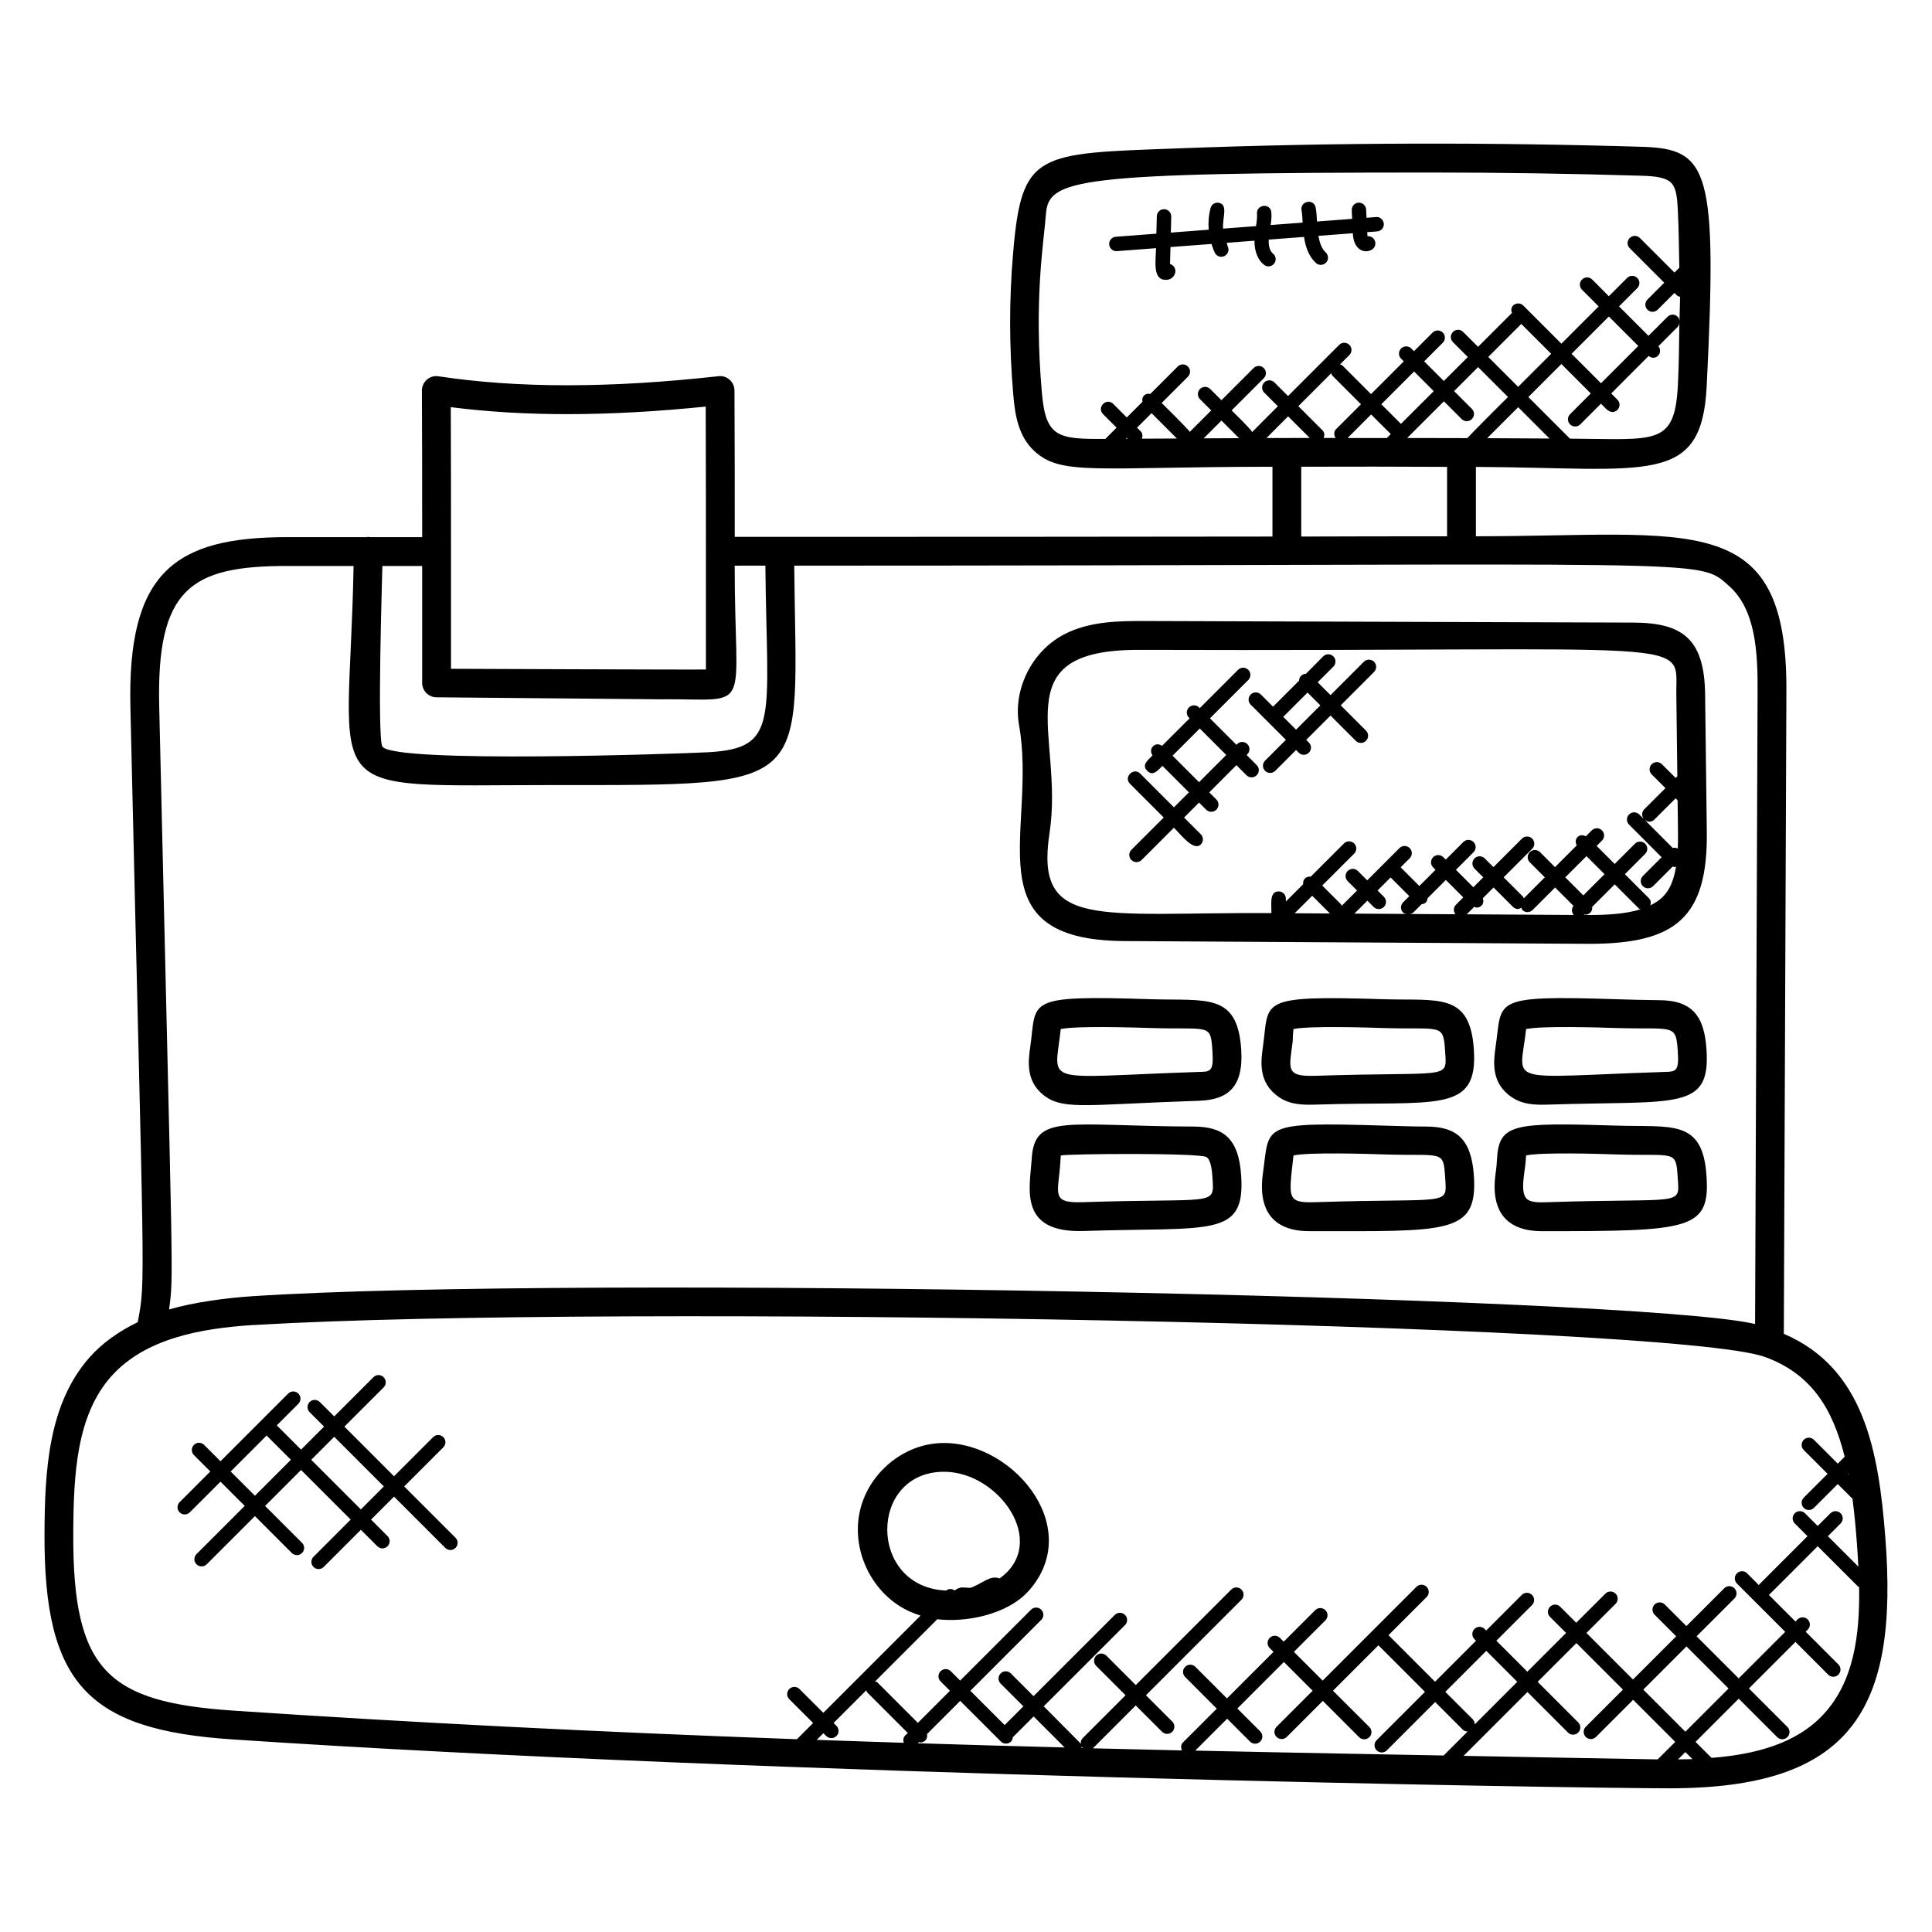 <?xml version="1.0" encoding="UTF-8"?>
<!-- Uploaded to: SVG Repo, www.svgrepo.com, Generator: SVG Repo Mixer Tools -->
<svg fill="#000000" width="800px" height="800px" version="1.1" viewBox="144 144 512 512" xmlns="http://www.w3.org/2000/svg">
 <g>
  <path d="m205.43 604.95c142.74 9.574 356.51 12.969 380.98 12.969 48.047 0 60.801-20.551 57.219-66.496-1.785-23.121-5.719-44.879-26.898-53.945l0.68-170.05c0.336-48.914-25.082-41.312-82.281-41.312v-18.383c45.633 0.238 59.832 5.168 61.16-21.367v-0.008c2.84-57.191 0.574-62.855-16.855-63.449-40.375-1.215-81.84-1.176-123.57 0.426-37.055 1.367-41.113 0.863-43.375 27.664-1.078 12.336-1.062 25.016 0.047 37.695 0.441 5.106 1.273 10.895 5.594 14.855 7.082 6.574 16.344 4.176 63.082 4.144v18.496c-47.527 0.078-94.984 0.078-142.5 0.078 0-12.93 0-25.871-0.07-38.801-0.016-2.344-2.106-4.047-4.238-3.769-28.879 3.199-53.152 3.199-74.203 0.023-2.359-0.375-4.406 1.504-4.391 3.793 0.07 12.914 0.07 25.895 0.07 38.832h-13.906c-0.105-0.008-0.199-0.07-0.305-0.07h-0.078c-0.121 0-0.223 0.055-0.336 0.07h-21.094c-29.793 0-42.488 9.23-41.602 45.281 3.625 156.84 4.098 151.21 1.945 162.76-4.93 2.398-9.289 5.418-12.742 9.297-10.961 12.375-11.922 30.023-11.969 47.039-0.113 39.418 11.508 51.684 49.637 54.227zm178.42-0.984c-0.52 0.527-0.543 1.238-0.336 1.895-7.801-0.25-15.512-0.504-23.09-0.77l1.785-1.785 0.754 0.754c0.734 0.734 1.945 0.754 2.703 0 0.75-0.75 0.75-1.953 0-2.703l-0.754-0.754 8.672-8.672c0.09 0.199 0.082 0.426 0.246 0.586l10.742 10.742zm3.387 2.016 0.328-0.328c0.113 0.023 0.207 0.129 0.32 0.129 0.488 0 0.977-0.184 1.352-0.559 0.457-0.465 0.535-1.078 0.426-1.672l8.801-8.801 10.77 10.77c0.742 0.742 1.945 0.75 2.703 0 0.312-0.312 0.418-0.727 0.473-1.129l5.512-5.512 8.215 8.215c-13.309-0.352-26.266-0.715-38.898-1.113zm73.52 1.945 8.449-8.449 6.062 6.062c0.742 0.742 1.945 0.75 2.703 0 0.75-0.75 0.75-1.953 0-2.703l-6.062-6.062 12.336-12.336 7.617 7.617-9.559 9.559c-0.75 0.75-0.75 1.953 0 2.695 0.742 0.742 1.945 0.75 2.703 0l9.559-9.559 9.625 9.625c0.742 0.742 1.945 0.75 2.703 0 0.75-0.75 0.75-1.953 0-2.703l-9.641-9.613 12.039-12.039 12.336 12.336-12.801 12.801c-0.75 0.75-0.75 1.953 0 2.703 0.742 0.742 1.945 0.75 2.703 0l12.801-12.801 7.246 7.246c0.375 0.375 0.855 0.559 1.352 0.559 0.008 0 0.008-0.008 0.016-0.008l-6.367 6.367c-15.266-0.297-37.348-0.668-65.82-1.297zm66.266-15.57 10.863-10.863 8.207 8.207-11.266 11.266c0-0.496-0.176-0.984-0.551-1.367zm56.281 17.898c-7.719-0.105-25.93-0.465-51.434-0.938l16.922-16.914 10.742 10.746c0.754 0.754 1.961 0.734 2.703 0 0.75-0.75 0.75-1.953 0-2.703l-10.742-10.746 10.266-10.266 12.336 12.336-9.848 9.848c-0.75 0.75-0.75 1.953 0 2.695 0.742 0.742 1.945 0.75 2.703 0l9.848-9.848 11.152 11.152zm-3.816-18.488 11.449-11.449 11.152 11.152-11.449 11.449zm9.207 18.496 1.945-1.945 1.863 1.863c-1.27 0.039-2.535 0.066-3.809 0.082zm38.496-11.891c-7.246 7.785-18.137 10.574-29.609 11.488l-4.246-4.246 11.449-11.449 10.199 10.199c0.742 0.742 1.945 0.75 2.695 0s0.75-1.953 0-2.703l-10.199-10.199 12.336-12.336 8.672 8.672c0.742 0.742 1.945 0.75 2.703 0 0.75-0.75 0.75-1.953 0-2.703l-8.672-8.672 0.551-0.551c0.75-0.75 0.75-1.953 0-2.703-0.742-0.742-1.945-0.754-2.703 0l-0.551 0.551-7.082-7.082c0.055-0.039 0.121-0.023 0.176-0.07l12.801-12.801 10.742 10.734c0.062 0.062 0.16 0.047 0.23 0.09 0.223 12.934-1.477 25.184-9.492 33.781zm6.672-63.926c0.023 0.105 0.039 0.215 0.055 0.312l-0.184-0.184zm-101.02-274.34c-9.199-0.047-8.297 0.008-15.93-0.023l9.734-9.734 4.711 4.711c0.742 0.742 1.945 0.75 2.703 0 0.75-0.75 0.75-1.953 0-2.703l-4.711-4.711 6.359-6.359 7.922 7.922c-0.75 0.75-10.117 10.078-10.789 10.898zm-20.273-1.07-1.047 1.047c-3.465-0.008-6.938-0.008-10.398-0.008l6.238-6.238zm-2.504-7.902 8.68-8.68 5.207 5.207-8.688 8.672zm-11.977 6.574c-0.648 0.648-0.625 1.617-0.137 2.359-1.055 0-2.106-0.008-3.16 0 0.258-0.68 0.258-1.441-0.289-1.992l-6.434-6.434 8.742-8.742c0.09 0.215 0.09 0.465 0.266 0.641l7.594 7.594zm29.402 10.016v18.406c-12.887 0-25.777 0.008-38.648 0.062v-18.504c12.887-0.051 25.75-0.027 38.648 0.035zm10.91-29.129 8.754-8.754 7.922 7.922-8.754 8.754zm-0.285 21.531 8.215-8.211 8.297 8.297zm50.543-14.121c-0.832 16.305-5.816 14.352-28.609 14.238l-11.023-11.023 8.754-8.754 7.801 7.801-5.496 5.496c-0.75 0.75-0.75 1.953 0 2.703 0.742 0.742 1.945 0.75 2.703 0l5.496-5.496c0.863 0.863 1.879 2.215 3 2.215 1.688 0 2.551-2.055 1.352-3.258l-1.648-1.656 9.922-9.945c0.922 0.734 1.863 0.566 2.504-0.078 0.695-0.695 0.672-1.754 0.078-2.504l5.106-5.113c0.297-0.297 0.391-0.695 0.449-1.082-0.066 5.481-0.113 10.969-0.387 16.457zm-28.176-8.242 9.879-9.879 7.801 7.801-9.879 9.879zm-118.1 22.512 0.238-0.238 0.238 0.238c-0.164 0-0.316-0.008-0.477 0zm4.223-0.023c0.238-0.672 0.223-1.406-0.312-1.945l-0.969-0.969 3.848-3.848 6.719 6.719c-3.102 0.012-6.195 0.02-9.285 0.043zm16.379-0.086 4.711-4.711 4.664 4.664c-3.121 0.008-6.25 0.031-9.375 0.047zm12.848-1.68c-0.512-0.938-4.688-4.969-5.441-5.727l8.52-8.52c0.75-0.75 0.75-1.953 0-2.695-0.75-0.75-1.953-0.75-2.703 0l-8.52 8.52-2.977-2.977c-0.75-0.75-1.953-0.75-2.703 0s-0.75 1.953 0 2.703l2.977 2.977-5.672 5.672c-0.582-0.855-6.664-6.856-7.457-7.648l6.953-6.953c0.75-0.75 0.75-1.953 0-2.703s-1.953-0.75-2.703 0l-7.258 7.258c-0.594-0.105-1.199-0.039-1.664 0.426-0.457 0.457-0.535 1.07-0.426 1.664l-4.152 4.152-3.586-3.594c-1.762-1.777-4.488 0.91-2.703 2.703l3.586 3.594-2.969 2.969c-12.688 0.121-15.801-0.449-16.832-12.25-2.16-24.754 0.496-39.68 1.078-47.312 0.719-9.289 7.426-11.023 102.17-11.023 18.398 0 37.09 0.289 55.816 0.855 3.121 0.105 6.289 0.344 7.793 1.961 1.277 1.363 1.508 3.949 1.66 6.715 0.266 5.176 0.32 10.434 0.414 15.688l-1.289 1.289-9.152-9.152c-0.75-0.75-1.953-0.75-2.703 0s-0.75 1.953 0 2.695l9.152 9.152-4.449 4.457c-0.75 0.75-0.75 1.953 0 2.695 0.742 0.742 1.945 0.75 2.703 0l4.449-4.449 0.672 0.672c0.223 0.223 0.527 0.246 0.809 0.336 0 2.129-0.129 4.273-0.152 6.414-0.055-0.398-0.152-0.801-0.457-1.105-0.75-0.75-1.953-0.75-2.703 0l-5.055 5.055-7.801-7.801 4.84-4.84c0.75-0.75 0.75-1.953 0-2.695-0.75-0.75-1.953-0.75-2.703 0l-4.84 4.84-4.406-4.426c-0.75-0.75-1.953-0.75-2.703 0s-0.75 1.953 0 2.703l4.414 4.414-9.879 9.879-10.098-10.098c-0.75-0.75-1.953-0.75-2.703 0-0.543 0.543-0.551 1.281-0.305 1.961l-8.977 8.977-3.953-3.953c-0.75-0.75-1.953-0.75-2.703 0s-0.75 1.953 0 2.703l3.945 3.945-6.359 6.359-5.207-5.199 4.93-4.93c0.75-0.75 0.75-1.953 0-2.703s-1.953-0.75-2.703 0l-4.93 4.93-0.711-0.711c-0.75-0.75-1.953-0.75-2.703 0s-0.75 1.953 0 2.695l0.711 0.711-8.68 8.68-7.594-7.594c-0.176-0.176-0.418-0.176-0.633-0.266l2.488-2.488c0.75-0.75 0.75-1.953 0-2.695-0.75-0.75-1.953-0.75-2.703 0l-13.551 13.551-3.602-3.602c-0.75-0.75-1.953-0.75-2.703 0s-0.75 1.953 0 2.703l3.602 3.602c-0.543 0.562-6.246 6.258-6.805 6.836zm3.789 1.598 5.742-5.746 5.727 5.727c-0.012-0.004-11.461 0.02-11.469 0.02zm-148.6-8.336c0.062 15.375 0.055 28.137 0.055 69.672-1.648 0.09-67.09-0.184-67.562-0.184v-31.055c0-12.742 0-25.535-0.055-38.281 19.617 2.512 41.805 2.473 67.562-0.152zm-85.688 42.242h10.543v30.984c0 2.07 1.648 3.762 3.719 3.816 0 0 59.555 0.535 59.562 0.535 0.152 0 0.297 0.008 0.449 0.008 0.207 0 0.418-0.023 0.625-0.023 23.535-0.055 18.465 3.992 18.465-35.402 2.711 0 5.426-0.008 8.137-0.008 0.383 40.953 3.938 48.434-15.266 49.457-7.633 0.406-82.754 3-86.219-1.48-1.441-1.879-0.062-45.496-0.016-47.887zm-25.176 0h17.543c-1.168 62.746-11.367 58.059 53.215 58.059 69.883 0 64.129 1.207 63.562-58.145 246.91-0.008 239.14-2.184 247.74 5.391 7.106 6.258 7.625 17.785 7.559 28.105v0.008l-0.664 167.47c-31.234-7.434-313.56-13.008-398.46-7.352-6.473 0.414-15.488 1.609-21.84 3.496 1.23-9.848 1.016-2.566-2.617-159.58-0.797-31.594 8.402-37.457 33.965-37.457zm-46.684 214.76c8.992-10.07 23.734-12.695 37.297-13.586 0.434-0.031 0.863-0.039 1.297-0.062 93.672-5.512 374.29-0.398 399.54 8.465 12.328 4.441 18.031 13.594 21.25 26.48l-1.832 1.832-6.312-6.312c-0.75-0.75-1.953-0.75-2.703 0s-0.75 1.953 0 2.703l6.312 6.312-6.312 6.32c-0.75 0.75-0.75 1.953 0 2.703 0.734 0.734 1.945 0.754 2.703 0l6.312-6.32 3.902 3.902c0.473 3.625 0.824 7.273 1.098 10.848 0.184 2.375 0.336 4.754 0.457 7.137l-8.07-8.07 3.367-3.367c0.75-0.75 0.75-1.953 0-2.703s-1.953-0.75-2.703 0l-3.367 3.367-3.375-3.367c-0.75-0.75-1.953-0.75-2.703 0s-0.75 1.953 0 2.703l3.375 3.367-12.801 12.801c-0.047 0.047-0.031 0.121-0.078 0.176l-3.121-3.129c-0.75-0.75-1.953-0.75-2.703 0s-0.75 1.953 0 2.703l12.801 12.801-12.336 12.336-11.152-11.152 10.023-10.023c0.75-0.75 0.75-1.953 0-2.703s-1.953-0.75-2.703 0l-10.023 10.023-5.727-5.727c-0.75-0.75-1.953-0.75-2.703 0s-0.75 1.953 0 2.703l5.727 5.727-11.449 11.449-12.336-12.336 7.719-7.719c0.75-0.75 0.75-1.953 0-2.703s-1.953-0.75-2.703 0l-7.719 7.719-4.25-4.25c-0.75-0.75-1.953-0.75-2.695 0-0.75 0.75-0.75 1.953 0 2.703l4.25 4.25-10.266 10.266-8.207-8.207 9.441-9.441c0.75-0.75 0.75-1.953 0-2.703s-1.953-0.75-2.695 0l-9.441 9.441-0.418-0.418c-0.75-0.742-1.953-0.754-2.695 0-0.75 0.75-0.75 1.953 0 2.703l0.418 0.418-10.863 10.863-12.336-12.336 10.105-10.105c0.75-0.75 0.75-1.953 0-2.703s-1.953-0.75-2.703 0l-24.848 24.848-7.617-7.617 8.344-8.344c0.75-0.75 0.75-1.953 0-2.703s-1.953-0.75-2.703 0l-8.344 8.344-1.008-1.008c-0.75-0.75-1.953-0.75-2.703 0s-0.75 1.953 0 2.703l1.008 1.008-12.336 12.336-8.375-8.375c-0.75-0.75-1.953-0.75-2.703 0s-0.75 1.953 0 2.703l8.375 8.383-8.969 8.969c-0.582 0.582-0.574 1.406-0.246 2.106-8-0.176-15.914-0.367-23.664-0.559 0.023-0.023 0.055-0.008 0.078-0.031l11.328-11.328 6.977 6.977c0.742 0.742 1.945 0.75 2.703 0 0.75-0.75 0.75-1.953 0-2.703l-6.977-6.977 25.312-25.312c0.75-0.75 0.75-1.953 0-2.703s-1.953-0.75-2.695 0l-25.312 25.312-7.785-7.785c-0.75-0.75-1.953-0.75-2.703 0s-0.75 1.953 0 2.703l7.785 7.785-11.328 11.328c-0.734 0.734-0.734 1.914-0.016 2.664-0.105 0-0.207-0.008-0.312-0.008 0.039-0.527-0.105-1.062-0.512-1.473l-9.516-9.578 21.535-21.527c0.75-0.75 0.75-1.953 0-2.695-0.75-0.75-1.953-0.75-2.703 0l-21.535 21.527-6.023-6.023c-0.75-0.75-1.953-0.75-2.695 0-0.75 0.75-0.75 1.953 0 2.703l6.023 6.023-4.961 4.961-9.09-9.09 18.785-18.785c0.75-0.75 0.75-1.953 0-2.703s-1.953-0.75-2.703 0l-18.785 18.785-2.481-2.481c-0.75-0.75-1.953-0.75-2.703 0s-0.75 1.953 0 2.703l2.481 2.481-8.504 8.504-10.742-10.742c-0.16-0.16-0.391-0.152-0.586-0.246l16.473-16.473c7.25 0.879 18.52-1.023 24.359-7.672 15.016-17.137-5.305-40.633-24.535-38.945-9.727 0.863-18.289 8.48-20.375 18.121-2.047 9.512 2.336 19.824 10.656 25.066 1.703 1.07 3.551 1.863 5.465 2.465l-25.77 25.77-6.32-6.312c-0.754-0.754-1.961-0.742-2.703 0-0.75 0.75-0.75 1.953 0 2.695l6.32 6.312-4.297 4.297c-53.848-1.953-102.36-4.426-149.27-7.574-33.359-2.238-42.602-10.586-42.504-46.594 0.059-16.199 0.867-31.605 10.059-41.992zm220.71 25.281c14.586 0 27.863 18.879 14.711 28.273-2.535-0.992-4.656 1.465-7.734 2.488-1.879 0-2.594-0.496-4.176 0.703-0.688-0.527-1.602-0.527-2.281 0.016-20.738-0.887-20.609-31.48-0.52-31.48z"/>
  <path d="m442.03 393.39 123.1 0.734c22.719 0 31.473-6.734 31.191-29.695l-0.449-36.391c-0.191-14.68-5.887-18.992-19.023-19.047l-129.57-0.418c-6.359 0.016-14.434-0.047-21.305 3.559-8.586 4.496-13.594 14.625-11.91 24.082 4.902 27.68-12.816 56.977 27.969 57.176zm45.07-7.367 4.648-4.641 4.703 4.703zm28.723-0.188c0.246 0.246 0.574 0.281 0.887 0.367l-13.777-0.082 3.434-3.434 1.664 1.664c0.375 0.375 0.863 0.559 1.352 0.559 0.488 0 0.977-0.184 1.352-0.559 0.75-0.75 0.75-1.953 0-2.695l-1.664-1.664 3.457-3.457 4.953 4.953-1.648 1.648c-0.746 0.742-0.746 1.957-0.008 2.699zm13.977-2.031c-0.688 0.688-0.664 1.734-0.09 2.481l-12.09-0.07c0.32-0.082 0.648-0.121 0.902-0.375l2.207-2.207c0.406-0.055 0.809-0.152 1.121-0.465s0.414-0.719 0.465-1.121l4.848-4.848 4.617 4.625zm2.902 2.496 2.008-2.008c0.199 0.07 0.367 0.238 0.574 0.238 0.488 0 0.977-0.184 1.352-0.559 0.535-0.535 0.551-1.258 0.32-1.922l2.856-2.856 5.144 5.144c0.375 0.375 0.855 0.559 1.352 0.559 0.32 0 0.594-0.207 0.879-0.367 0.09 0.215 0.082 0.457 0.258 0.633 0.375 0.375 0.855 0.559 1.352 0.559 0.48 0 0.977-0.184 1.352-0.559l5.969-5.969 4.863 4.863c-0.535 0.734-0.559 1.734 0.09 2.414zm26.113-9.801 5.617-5.617 4.785 4.785-5.617 5.617zm6.359 9.992-1.383-0.008 0.145-0.152c0.062 0.008 0.105 0.07 0.168 0.07 0.488 0 0.977-0.184 1.352-0.559 0.418-0.418 0.543-0.969 0.488-1.512l5.969-5.969 6.406 6.406c0.129 0.129 0.32 0.113 0.473 0.199-4.047 1.27-8.871 1.5-13.617 1.523zm23.512-21.969c0.016 1.457 0 2.91-0.055 4.352-0.434-0.23-0.863-0.273-1.328-0.145l-7.465-7.473c0.895 0.77 1.922 0.602 2.574-0.055l5.641-5.633 0.527 0.527zm-142.96-48.305h1.527c149.39 0.48 140.79-3.586 140.99 11.93l0.266 21.578-0.441 0.441-3.648-3.641c-0.75-0.75-1.953-0.75-2.703 0s-0.75 1.953 0 2.703l3.641 3.641-5.641 5.633c-0.711 0.711-0.695 1.824-0.055 2.574l-1.238-1.238c-0.75-0.742-1.953-0.754-2.703 0-0.75 0.75-0.75 1.953 0 2.703l8.625 8.633-4.969 4.969c-0.75 0.75-0.75 1.953 0 2.703 0.742 0.742 1.945 0.75 2.703 0l5.231-5.231c0.16 0.039 0.281 0.184 0.449 0.184 0.145 0 0.266-0.137 0.414-0.168-1.039 6.305-3.418 8.586-6.816 10.32 0.199-0.656 0.176-1.359-0.344-1.879l-6.406-6.406 5.375-5.375c0.75-0.75 0.75-1.953 0-2.703-0.742-0.742-1.945-0.754-2.703 0l-5.375 5.375-4.785-4.785 1.418-1.418c0.75-0.75 0.75-1.953 0-2.703-0.75-0.742-1.953-0.754-2.703 0l-1.566 1.566c-0.727-0.391-1.594-0.406-2.207 0.207-0.609 0.609-0.586 1.48-0.207 2.207l-5.762 5.762-3.977-3.977c-0.75-0.75-1.953-0.75-2.703 0s-0.75 1.953 0 2.703l3.977 3.977-5.578 5.578c-0.082-0.137-0.062-0.32-0.184-0.434l-5.144-5.144 7.559-7.559c0.75-0.75 0.75-1.953 0-2.703s-1.953-0.75-2.703 0l-7.559 7.559-2.312-2.312c-0.75-0.75-1.953-0.75-2.703 0s-0.75 1.953 0 2.703l2.312 2.312-2.625 2.625-4.617-4.617 4.664-4.664c0.75-0.75 0.75-1.953 0-2.703s-1.953-0.75-2.703 0l-4.664 4.664-0.641-0.641c-0.75-0.75-1.953-0.75-2.703 0s-0.75 1.953 0 2.695l0.641 0.648-4.289 4.289-4.953-4.953 2.391-2.391c0.75-0.75 0.75-1.953 0-2.703-0.754-0.754-1.961-0.742-2.703 0l-8.543 8.543-2.481-2.473c-0.754-0.754-1.961-0.742-2.703 0-0.75 0.75-0.75 1.953 0 2.695l2.481 2.473-4.07 4.07c-0.078-0.121-0.055-0.281-0.16-0.391l-4.992-4.992 8.457-8.449c0.75-0.75 0.75-1.953 0-2.703-0.742-0.742-1.945-0.754-2.703 0l-8.793 8.793c-0.551-0.062-1.113 0.062-1.535 0.48-0.426 0.426-0.543 0.984-0.48 1.535l-4.582 4.582v-0.77c0-1.055-0.855-1.91-1.91-1.91-2.473 0-1.91 3.215-1.91 5.746-46.047-0.273-62.738 4.594-58.824-21.152 4.008-26.02-12.766-48.613 23.602-48.613z"/>
  <path d="m449.23 408.81c-34.039-1.105-30.449 0.266-32.199 12.586-0.535 3.801-1.359 9.551 4.246 13.352h0.008c5.062 3.414 11.809 1.914 40.457 0.969 7.68-0.258 11.824-3.617 11.199-13.52-0.973-15.105-9.086-12.953-23.711-13.387zm12.258 19.273c-42.066 1.391-38.031 3.832-36.375-11.375 4.078-0.895 19.711-0.406 23.863-0.273 15.754 0.496 15.848-1.398 16.336 6.238 0.359 5.496-0.578 5.32-3.824 5.41z"/>
  <path d="m510.89 408.81c-34.023-1.07-30.48 0.383-32.199 12.586-0.535 3.801-1.352 9.543 4.246 13.344 0.008 0.008 0.008 0.008 0.008 0.008 3.008 2.039 6.207 2.078 9.754 1.984 31.898-1.055 43 2.609 41.891-14.535-0.969-15.227-9.316-12.961-23.699-13.387zm-18.434 20.289c-6.809 0.199-6.953-1.273-6.207-6.633 0.68-4.648 0.137-2.137 0.527-5.754 4.07-0.895 19.695-0.406 23.863-0.273 15.488 0.48 15.848-1.398 16.336 6.238 0.492 7.629 1.434 5.238-34.52 6.422z"/>
  <path d="m583.7 409.06c-3.68-0.023-7.41-0.145-11.145-0.25-33.863-1.09-30.359 0.238-32.207 12.602-0.527 3.793-1.344 9.535 4.25 13.336h0.008c3.008 2.039 6.215 2.078 9.746 1.984 33.914-1.121 42.984 1.77 41.891-14.535-0.551-8.824-3.676-13.105-12.543-13.137zm1.113 19.023c-42.914 1.418-38.008 3.633-36.375-11.375 4.078-0.895 19.719-0.406 23.871-0.273 15.184 0.473 15.848-1.383 16.328 6.25 0.367 5.438-0.559 5.309-3.824 5.398z"/>
  <path d="m460.37 442.55c-33.832-0.137-42.312-3.625-42.969 8.727-0.496 7.633-3.559 19.441 13.633 18.953 33.848-1.113 42.945 1.871 41.898-14.535-0.645-10.266-4.922-13.09-12.562-13.145zm-29.578 20.047c-8.535 0.258-6.266-2.383-5.769-10.914 0.031-0.488 0.062-1.07 0.105-1.473 2.16-0.473 36.738-0.719 38.602 0.426 1.297 0.809 1.512 4.25 1.594 5.543 0.488 7.625 0.965 5.242-34.531 6.418z"/>
  <path d="m522.04 442.55c-3.695-0.016-7.449-0.137-11.215-0.25-33.223-1.016-30.328-0.098-32.129 12.586-1.52 10.777 3.535 15.383 12.258 15.383 36.656 0 44.641 0.93 43.648-14.574-0.656-10.219-4.906-13.09-12.562-13.145zm-29.578 20.047c-7.633 0.23-6.894-1.223-5.672-12.391 4.09-0.902 19.617-0.414 23.801-0.281 15.887 0.527 15.906-1.391 16.398 6.246 0.484 7.633 1.434 5.234-34.527 6.426z"/>
  <path d="m572.48 442.3c-27.375-0.832-31.25-0.641-31.77 8.984l-0.082 1.266c-0.055 0.762-0.16 1.566-0.273 2.359-1.527 10.84 3.602 15.367 12.242 15.367 39.207 0 44.602-0.297 43.648-14.574-0.965-15.184-9.156-12.945-23.766-13.402zm-18.375 20.297c-2.199 0.078-4.113 0.078-5.231-0.68-2.281-1.551-0.727-7.312-0.551-10.23 0.031-0.488 0.062-1.078 0.105-1.48 4.113-0.902 19.602-0.418 23.809-0.273 15.855 0.496 15.906-1.383 16.383 6.25 0.523 7.633 1.387 5.231-34.516 6.414z"/>
  <path d="m481.64 213.89c0.664-0.816 0.535-2.023-0.281-2.688-1.09-0.879-1.184-2.633-1.137-3.703l9.359-0.711c0.426 3 1.457 5.352 3.152 6.91 0.762 0.695 1.969 0.664 2.703-0.121 0.711-0.77 0.656-1.984-0.121-2.703-0.984-0.895-1.594-2.418-1.914-4.375l9.113-0.688 0.016 0.281c0.23 4 2.914 5.223 4.984 4.098 0.918-0.512 1.246-1.68 0.742-2.602-0.383-0.68-1.113-1.062-1.848-0.969-0.031-0.223-0.055-0.512-0.062-0.742l-0.02-0.348 2.641-0.199c1.055-0.078 1.84-0.992 1.754-2.047-0.078-1.055-1.113-1.922-2.047-1.762l-2.535 0.191-0.098-2.191c-0.055-1.055-0.984-1.855-2-1.816-1.055 0.055-1.863 0.938-1.816 2l0.105 2.297-9.312 0.703c-0.062-1.223-0.129-2.441-0.344-3.648-0.465-2.582-4.191-1.754-3.754 0.672 0.191 1.078 0.238 2.168 0.289 3.266l-8.473 0.641c0.16-1.078 0.281-2.176 0.184-3.328-0.207-2.602-4.016-2.137-3.801 0.312 0.082 1.047-0.082 2.152-0.273 3.312l-8.719 0.656c-0.223-2.832 1.367-6.176-0.969-6.809-1.055-0.266-2.07 0.328-2.344 1.344-0.504 1.863-0.656 3.824-0.504 5.754l-10.027 0.766 0.105-4.25c0.023-1.055-0.801-1.922-1.863-1.953h-0.047c-1.039 0-1.879 0.816-1.91 1.863l-0.121 4.625-10.746 0.816c-1.055 0.078-1.84 0.992-1.754 2.047 0.078 1.008 0.91 1.77 1.902 1.77 0.047 0 0.098 0 0.145-0.008l10.367-0.785c-0.09 3.594-0.945 8.406 2.625 8.406 0.32 0 0.641-0.062 0.945-0.168 0.91-0.352 1.52-1.184 1.551-2.129 0.031-0.902-0.574-1.68-1.414-1.902l0.121-4.5 10.871-0.824c0.246 0.793 0.52 1.582 0.879 2.328 0.473 0.977 1.641 1.336 2.551 0.879 0.945-0.465 1.344-1.602 0.879-2.551-0.145-0.297-0.145-0.656-0.266-0.961l7.344-0.559c-0.016 2.75 0.824 5.016 2.519 6.383 0.855 0.688 2.031 0.512 2.672-0.281z"/>
  <path d="m475.45 330.75 9.32 9.312-5.512 5.512c-0.75 0.75-0.75 1.953 0 2.703 0.742 0.742 1.945 0.75 2.695 0l5.512-5.512 0.703 0.703c0.742 0.742 1.945 0.75 2.695 0s0.75-1.953 0-2.695l-0.703-0.703 6.441-6.441 6.695 6.695c0.754 0.754 1.961 0.734 2.703 0 0.75-0.75 0.75-1.953 0-2.703l-6.695-6.703 8.832-8.84c0.75-0.75 0.75-1.953 0-2.703s-1.953-0.75-2.703 0l-8.832 8.84-3.398-3.398 4.152-4.16c0.75-0.75 0.75-1.953 0-2.703s-1.953-0.75-2.703 0l-4.578 4.621c-0.465 0.016-0.93 0.176-1.281 0.535-0.352 0.352-0.52 0.824-0.535 1.281l-6.887 6.887-3.223-3.223c-0.75-0.75-1.953-0.75-2.703 0-0.738 0.75-0.738 1.957 0.004 2.695zm15.059-3.219 3.398 3.398-6.441 6.441-3.398-3.398z"/>
  <path d="m452.39 360.65-8.559 8.559c-0.75 0.75-0.75 1.953 0 2.703 0.742 0.742 1.945 0.75 2.703 0l8.559-8.559c1.953 1.953 5.25 6.305 7.129 4.434 0.75-0.75 0.75-1.953 0-2.703l-4.434-4.426 3.969-3.969 1.887 1.887c0.734 0.734 1.945 0.754 2.703 0 0.75-0.75 0.75-1.953 0-2.703l-1.887-1.887 7.207-7.207 2.664 2.672c0.754 0.754 1.961 0.734 2.703 0 0.75-0.75 0.75-1.953 0-2.695l-2.672-2.672 0.191-0.191c0.75-0.75 0.75-1.953 0-2.703s-1.953-0.75-2.695 0l-0.191 0.191-7.016-7.016 10.152-10.152c0.75-0.75 0.75-1.953 0-2.703s-1.953-0.75-2.703 0l-10.145 10.152-0.176-0.176c-0.742-0.742-1.945-0.754-2.703 0-0.75 0.75-0.75 1.953 0 2.703l0.176 0.176-7.289 7.289c-1.793-1.258-3.785 0.742-2.527 2.527-1.414 1.414-2.902 2.602-1.398 4.098 1.48 1.48 2.656 0.047 4.016-1.312l7.016 7.016-3.969 3.969-8.93-8.93c-1.77-1.777-4.488 0.91-2.703 2.703zm2.352-16.383 7.207-7.207 7.016 7.016-7.207 7.207z"/>
  <path d="m194.3 544.78 8.129-8.129 6.426 6.426-12.777 12.777c-0.75 0.75-0.75 1.953 0 2.703 0.742 0.742 1.945 0.75 2.703 0l12.777-12.777 9.785 9.785c0.742 0.742 1.945 0.75 2.695 0s0.75-1.953 0-2.695l-9.785-9.785 9.527-9.527 13.152 13.152-9.848 9.848c-0.75 0.75-0.75 1.953 0 2.703 0.742 0.742 1.945 0.75 2.703 0l9.848-9.848 4.367 4.367c0.742 0.742 1.945 0.75 2.695 0s0.75-1.953 0-2.703l-4.367-4.367 6.09-6.09 13.594 13.594c0.742 0.742 1.945 0.75 2.695 0s0.75-1.953 0-2.695l-13.594-13.594 10.367-10.367c0.75-0.75 0.75-1.953 0-2.703s-1.953-0.75-2.703 0l-10.367 10.367-13.145-13.152 10.398-10.398c0.75-0.75 0.75-1.953 0-2.703s-1.953-0.75-2.695 0l-10.398 10.398-3.816-3.816c-0.75-0.75-1.953-0.75-2.695 0-0.75 0.75-0.75 1.953 0 2.703l3.816 3.816-6.09 6.094-6.406-6.406c-0.016-0.008-0.031-0.008-0.039-0.016l5.727-5.727c0.75-0.75 0.75-1.953 0-2.703s-1.953-0.75-2.703 0l-17.938 17.938-4.336-4.336c-0.75-0.75-1.953-0.75-2.695 0-0.75 0.75-0.75 1.953 0 2.703l4.336 4.336-8.129 8.137c-0.75 0.75-0.75 1.953 0 2.703 0.738 0.738 1.945 0.746 2.695-0.012zm38.273-20.012 13.145 13.152-6.09 6.09-13.152-13.152zm-17.91-0.352c0.008 0.016 0.008 0.031 0.016 0.039l6.406 6.406-9.527 9.527-6.434-6.426z"/>
 </g>
</svg>